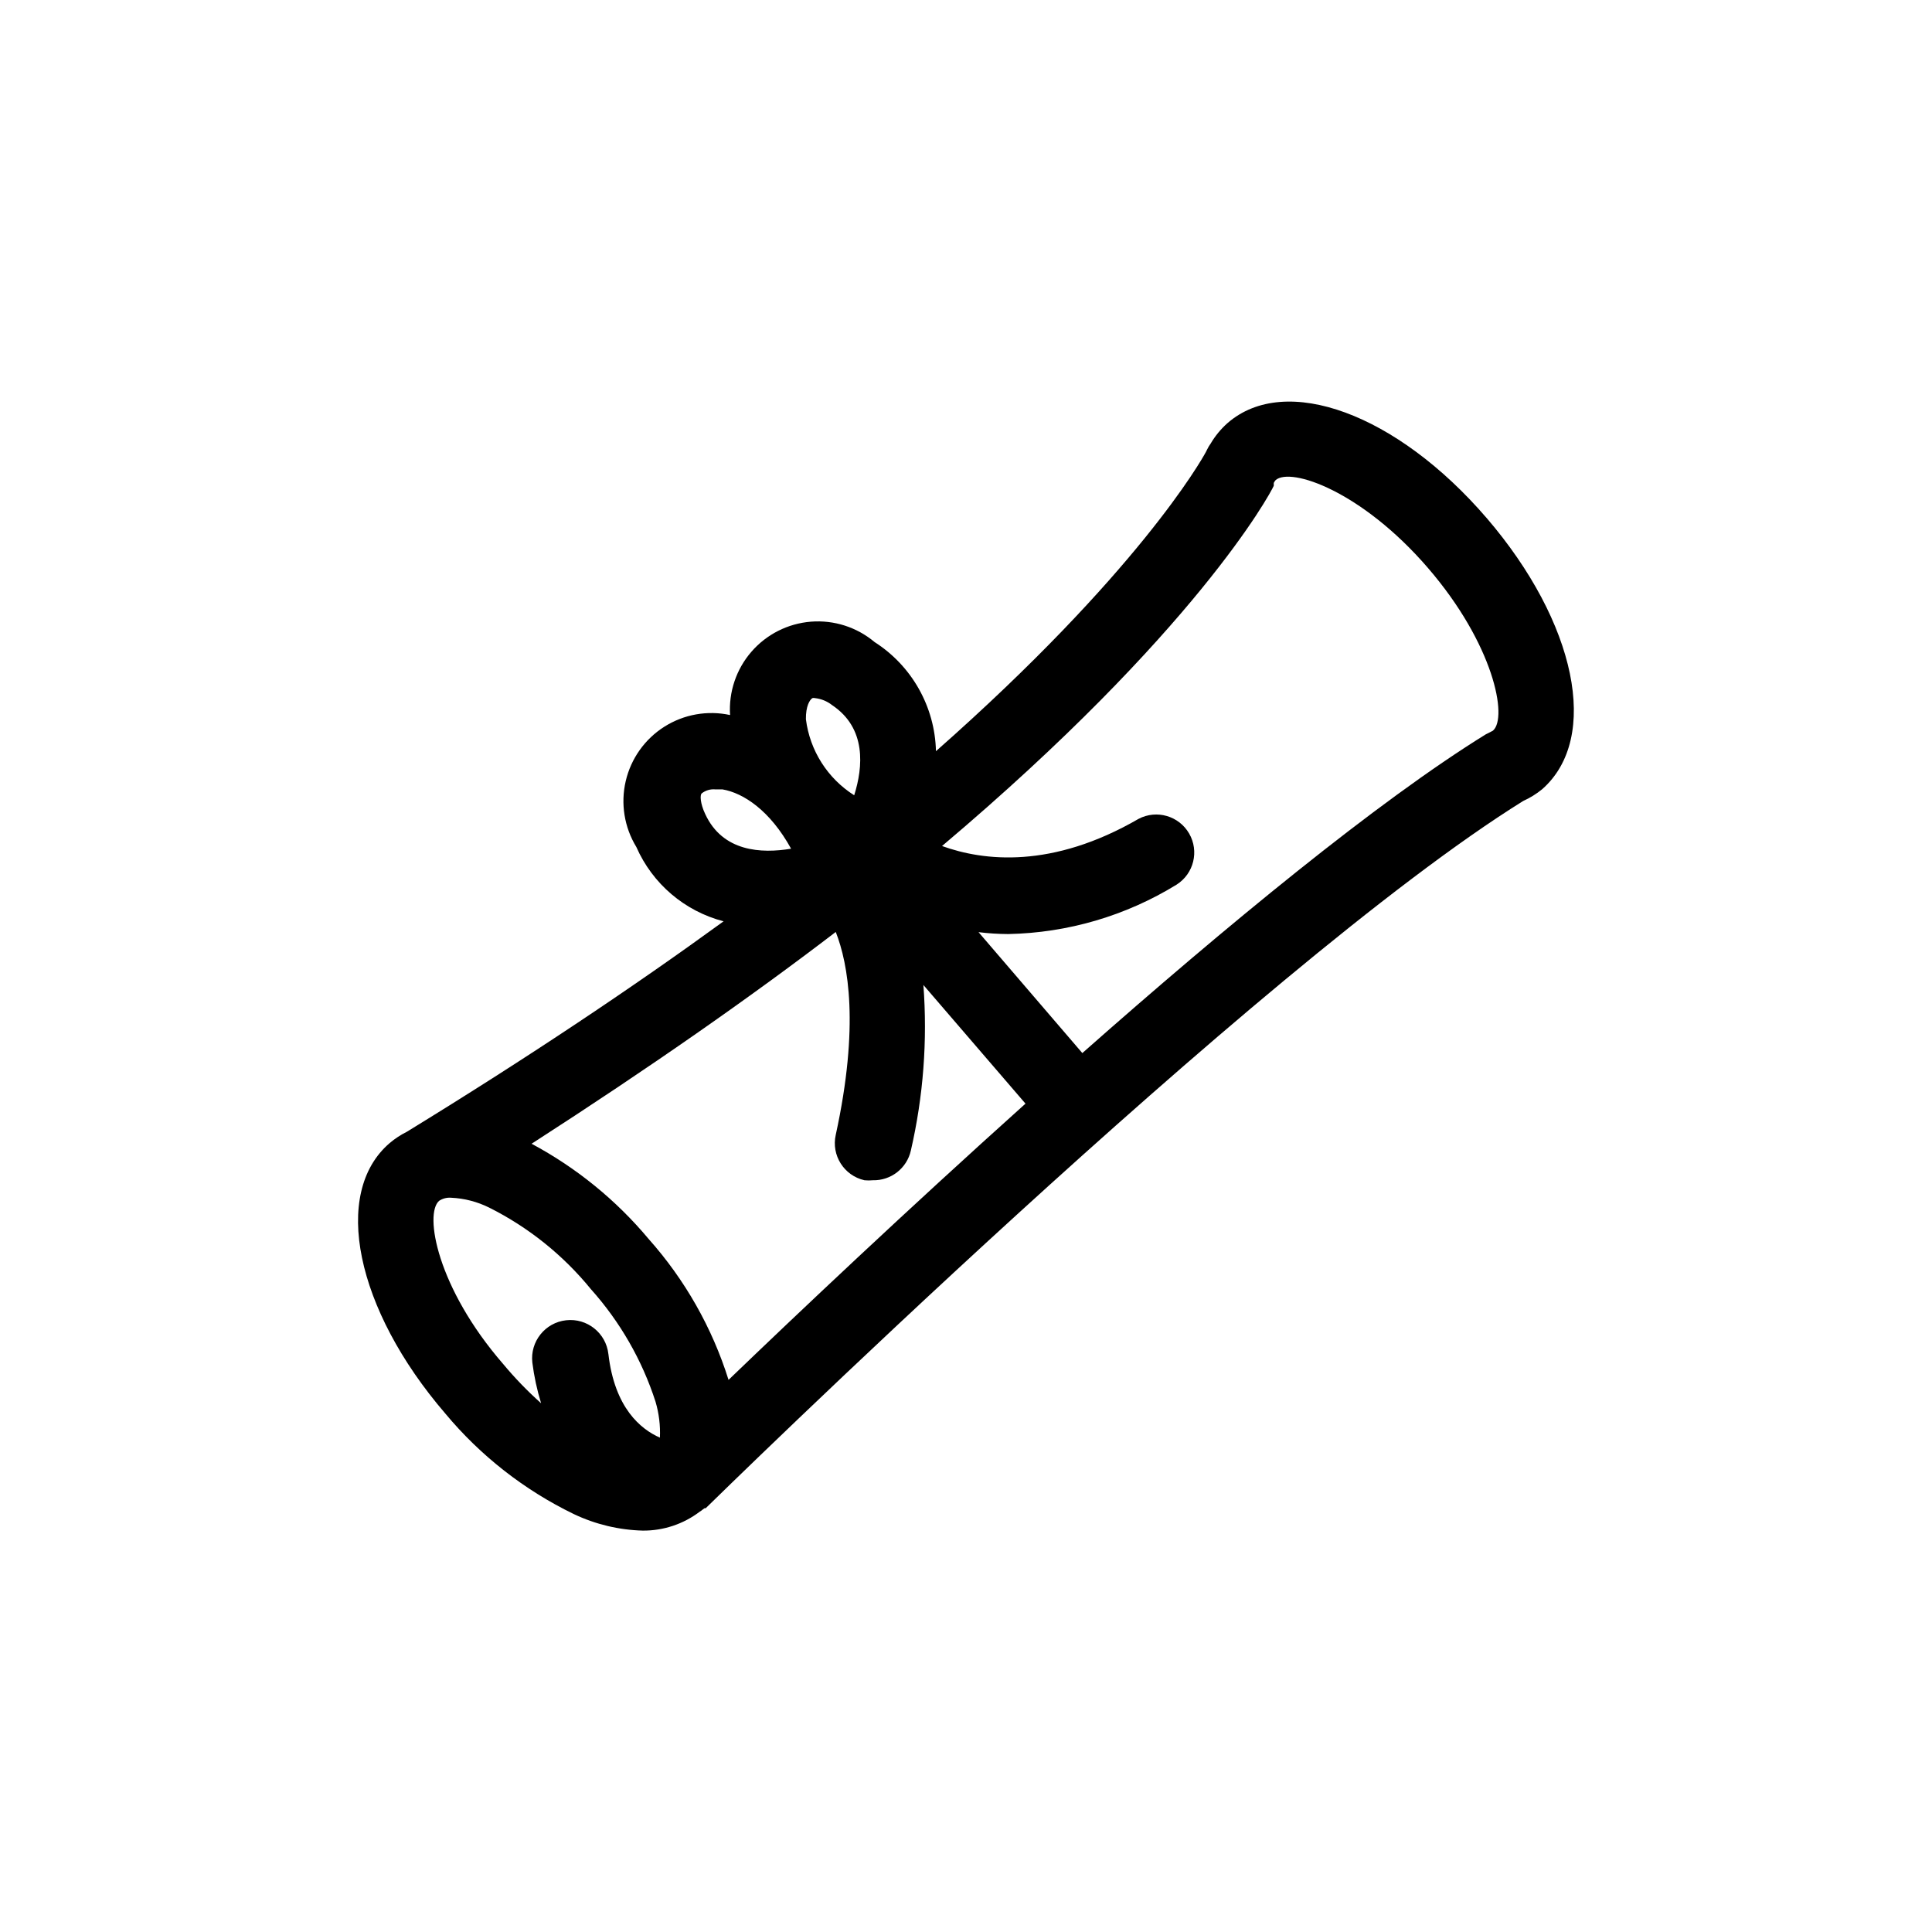 <?xml version="1.0" encoding="UTF-8"?>
<!-- Uploaded to: SVG Repo, www.svgrepo.com, Generator: SVG Repo Mixer Tools -->
<svg fill="#000000" width="800px" height="800px" version="1.1" viewBox="144 144 512 512" xmlns="http://www.w3.org/2000/svg">
 <path d="m537.99 281.3c-23.781-27.66-53.305-38.543-68.668-25.191-1.77 1.57-3.285 3.406-4.484 5.441-0.367 0.508-0.688 1.047-0.957 1.613l-0.301 0.605c-1.211 2.266-18.188 32.242-71.539 79.301l-0.004-0.004c-0.27-11.746-6.371-22.59-16.273-28.918-4.691-3.941-10.742-5.879-16.848-5.398-6.109 0.484-11.781 3.348-15.793 7.981-4.012 4.629-6.039 10.652-5.648 16.766-5.984-1.297-12.238-0.188-17.414 3.09-5.172 3.273-8.852 8.453-10.238 14.414-1.391 5.965-0.379 12.234 2.812 17.461 4.285 9.758 12.809 17.02 23.125 19.699-23.68 17.23-51.641 35.973-83.934 55.77-1.645 0.816-3.184 1.832-4.586 3.023-15.367 13.199-9.02 43.984 14.762 71.641 9.328 11.207 20.941 20.293 34.059 26.652 5.723 2.723 11.953 4.219 18.289 4.383 5.457 0.043 10.773-1.73 15.113-5.035 0.254-0.141 0.492-0.309 0.707-0.504l0.555-0.402h0.301c1.461-1.41 146.41-143.74 216.64-187.42 1.809-0.816 3.504-1.867 5.039-3.125 15.418-13.602 9.02-44.184-14.711-71.844zm-200.92 228.38c-4.34-13.828-11.57-26.57-21.211-37.383-8.621-10.305-19.141-18.855-30.984-25.191 31.285-20.152 57.887-38.742 80.609-56.125 3.324 8.465 6.297 24.887 0 53.758-1.223 5.422 2.184 10.812 7.606 12.039 0.738 0.074 1.48 0.074 2.219 0 4.801 0.117 9.02-3.172 10.074-7.859 3.312-14.375 4.434-29.172 3.328-43.883l27.055 31.438c-31.539 28.316-60.41 55.621-78.695 73.207zm22.219-180.67h-0.004c0.23-0.066 0.477-0.066 0.707 0 1.656 0.184 3.227 0.828 4.535 1.863 9.117 6.098 8.211 16.375 5.844 23.879v0.004c-7.062-4.469-11.758-11.863-12.797-20.152-0.051-3.477 1.008-5.141 1.711-5.594zm-28.418 30.684c-1.309-2.769-1.41-5.039-0.906-5.441 1.012-0.797 2.293-1.176 3.578-1.059h1.914c5.594 0.957 12.645 5.644 18.188 15.719-7.859 1.309-18.137 0.855-22.773-9.219zm-53.555 145.75c-17.48-20.152-20.957-39.801-16.93-43.227h0.004c0.938-0.613 2.055-0.898 3.172-0.805 3.504 0.16 6.938 1.055 10.078 2.617 10.41 5.219 19.598 12.582 26.953 21.613 7.731 8.637 13.566 18.797 17.129 29.828 0.914 3.086 1.305 6.305 1.16 9.52-5.039-2.215-11.992-7.809-13.652-22.168h-0.004c-0.625-5.562-5.644-9.566-11.207-8.941-5.566 0.625-9.57 5.644-8.945 11.211 0.461 3.652 1.238 7.262 2.32 10.781-3.617-3.219-6.984-6.703-10.078-10.43zm262.34-167.82-0.656 0.352-1.211 0.605c-28.766 17.785-68.871 50.836-106.96 84.492l-27.508-32.043c2.606 0.324 5.231 0.492 7.859 0.504 15.781-0.309 31.191-4.828 44.637-13.102 4.559-2.894 6.019-8.871 3.316-13.543-2.699-4.676-8.609-6.391-13.391-3.887-22.973 13.301-41.059 11.184-52.094 7.203 67.055-56.629 86.957-93.254 87.914-95.473v-0.754c0.133-0.273 0.305-0.527 0.504-0.754 4.031-3.477 22.773 2.922 40.305 23.227 17.531 20.301 21.258 39.746 17.281 43.172z"/>
</svg>